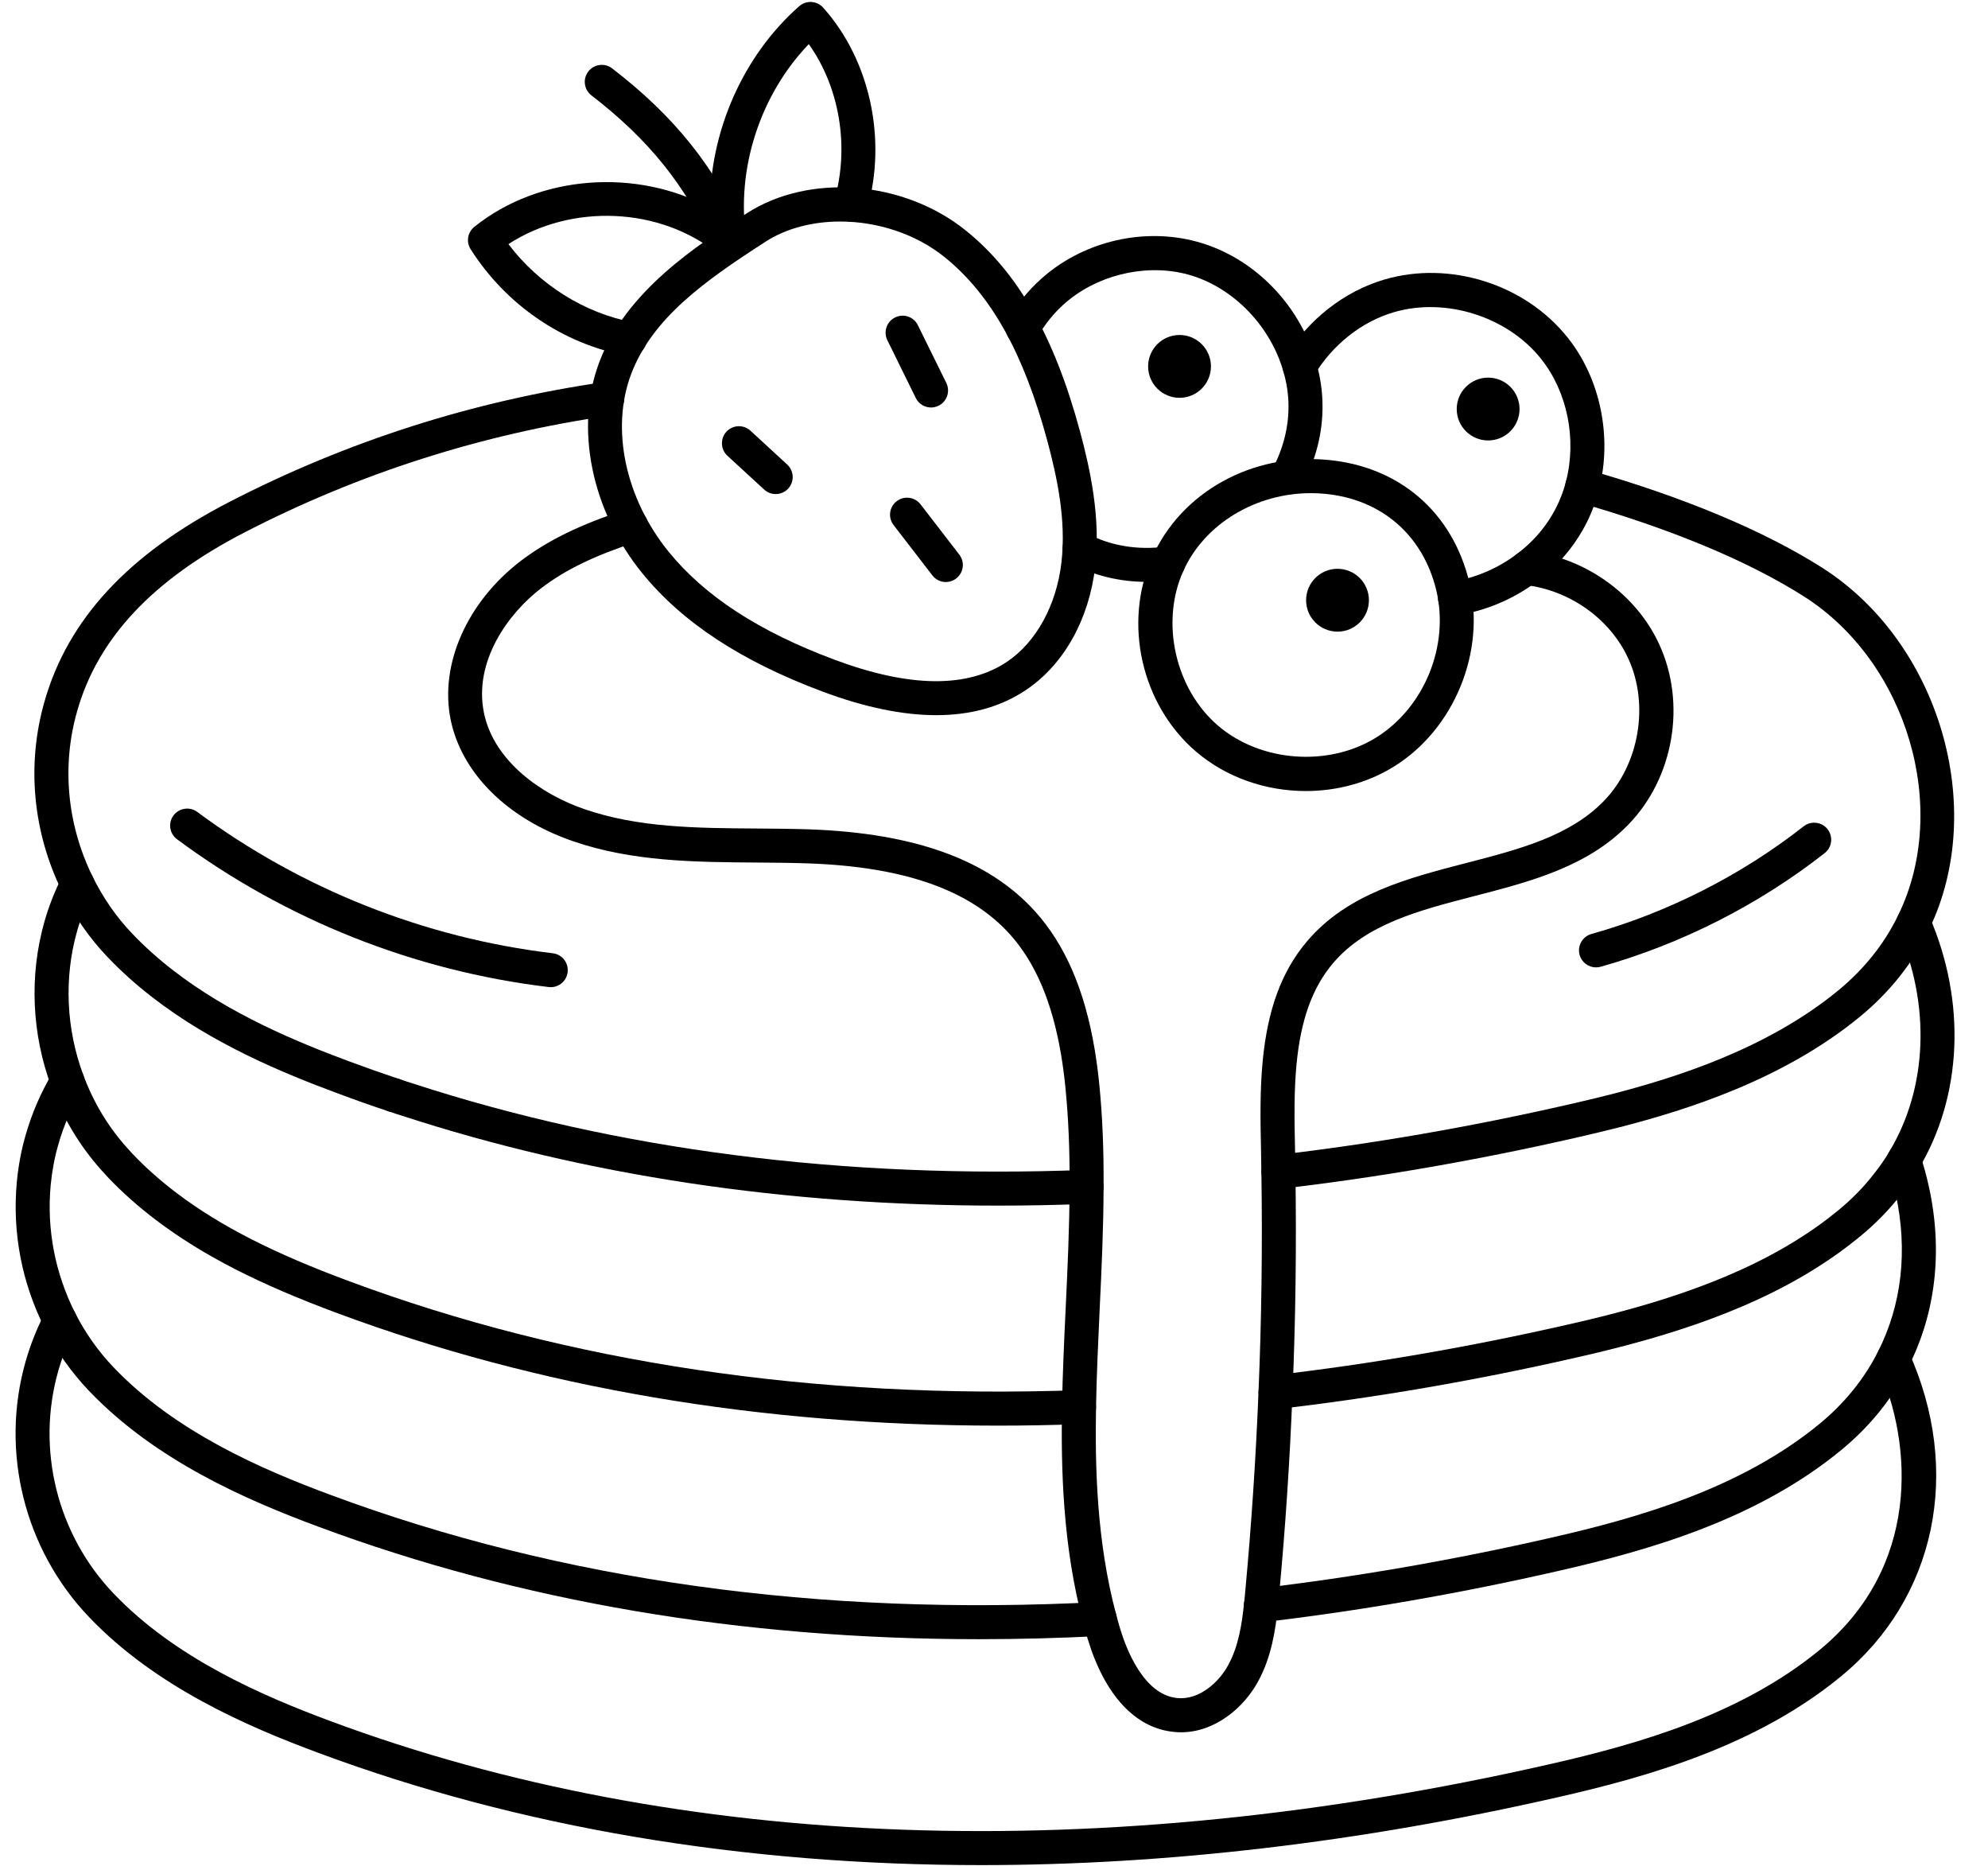 <?xml version="1.0" encoding="UTF-8"?><svg xmlns="http://www.w3.org/2000/svg" xmlns:xlink="http://www.w3.org/1999/xlink" height="137.1" preserveAspectRatio="xMidYMid meet" version="1.0" viewBox="7.6 11.4 146.1 137.1" width="146.1" zoomAndPan="magnify"><g id="change1_1"><path d="M 80.953 99.98 C 65.32 99.98 50.609 97.766 37.141 93.375 C 36.84 93.285 36.527 93.18 36.215 93.07 C 36.191 93.066 36.168 93.059 36.145 93.051 C 34.875 92.629 33.648 92.195 32.391 91.723 C 28.371 90.234 23.191 88.086 18.785 84.664 C 17.629 83.773 16.527 82.789 15.527 81.742 C 14.172 80.328 13.039 78.699 12.16 76.902 C 10.008 72.527 9.547 67.578 10.863 62.969 C 12.578 56.914 17.023 52.113 24.445 48.285 C 33.078 43.828 42.363 40.859 52.047 39.465 C 52.73 39.363 53.363 39.84 53.461 40.523 C 53.559 41.207 53.086 41.84 52.402 41.938 C 43 43.297 33.977 46.18 25.59 50.508 C 18.816 54 14.785 58.301 13.27 63.652 C 12.121 67.668 12.527 71.98 14.406 75.805 C 15.172 77.367 16.156 78.785 17.336 80.016 C 18.25 80.973 19.25 81.867 20.312 82.684 C 24.457 85.902 29.41 87.953 33.262 89.383 C 34.473 89.832 35.652 90.25 36.867 90.656 C 36.898 90.664 36.926 90.672 36.953 90.684 C 37.266 90.789 37.574 90.895 37.895 90.992 C 52.969 95.906 69.617 98.043 87.406 97.355 C 88.09 97.324 88.676 97.867 88.703 98.555 C 88.73 99.246 88.191 99.828 87.5 99.852 C 85.301 99.938 83.117 99.98 80.953 99.98"/><path d="M 101.551 98.754 C 100.922 98.754 100.383 98.285 100.309 97.648 C 100.23 96.965 100.723 96.344 101.406 96.266 C 108.422 95.453 115.648 94.203 122.895 92.547 C 123.949 92.309 125 92.055 126.051 91.789 C 130.664 90.594 137.414 88.508 142.699 84.168 C 144.582 82.617 146.051 80.785 147.062 78.723 C 147.074 78.691 147.09 78.66 147.105 78.633 C 150.938 70.777 147.766 60.059 140.18 55.227 C 136.094 52.625 130.34 50.23 123.551 48.301 C 122.887 48.113 122.5 47.422 122.688 46.758 C 122.879 46.094 123.566 45.711 124.234 45.895 C 131.254 47.891 137.23 50.387 141.52 53.117 C 150.102 58.582 153.691 70.711 149.391 79.645 C 149.379 79.676 149.367 79.703 149.352 79.734 C 148.18 82.156 146.477 84.301 144.285 86.102 C 138.617 90.754 131.52 92.957 126.668 94.211 C 125.59 94.48 124.52 94.742 123.445 94.984 C 116.117 96.66 108.797 97.926 101.695 98.746 C 101.645 98.754 101.598 98.754 101.551 98.754"/><path d="M 36.547 93.113 L 36.539 93.113 C 35.848 93.113 35.289 92.555 35.289 91.863 C 35.289 91.176 35.848 90.613 36.539 90.613 C 37.23 90.613 37.793 91.176 37.793 91.863 C 37.793 92.555 37.238 93.113 36.547 93.113"/><path d="M 101.336 114.938 C 100.711 114.938 100.172 114.469 100.098 113.832 C 100.016 113.145 100.508 112.527 101.195 112.445 C 108.352 111.621 115.652 110.359 122.895 108.703 C 127.98 107.551 134.512 105.785 139.891 102.352 C 140.848 101.754 141.789 101.07 142.699 100.324 C 143.738 99.469 144.652 98.527 145.41 97.527 C 145.797 97.035 146.133 96.547 146.449 96.012 C 149.266 91.324 149.5 85.223 147.082 79.691 C 147.012 79.531 146.977 79.363 146.977 79.191 C 146.977 78.5 147.535 77.934 148.227 77.934 C 148.773 77.934 149.238 78.285 149.41 78.773 C 152.109 85.027 151.809 91.941 148.598 97.289 C 148.23 97.91 147.824 98.504 147.391 99.055 C 146.527 100.195 145.477 101.277 144.285 102.258 C 143.293 103.07 142.266 103.812 141.23 104.465 C 135.531 108.102 128.734 109.941 123.449 111.141 C 116.121 112.816 108.73 114.094 101.48 114.93 C 101.434 114.938 101.383 114.938 101.336 114.938"/><path d="M 80.945 116.145 C 63.469 116.145 47.16 113.371 32.395 107.883 C 26.609 105.738 22.512 103.641 19.113 101.078 C 17.766 100.059 16.59 99.016 15.527 97.895 C 15.352 97.711 15.188 97.527 15.023 97.344 C 13.445 95.57 12.219 93.527 11.383 91.266 C 9.926 87.379 9.742 83.066 10.863 79.125 C 11.195 77.961 11.637 76.84 12.172 75.789 C 12.484 75.172 13.234 74.926 13.852 75.242 C 14.469 75.555 14.711 76.309 14.398 76.922 C 13.938 77.828 13.555 78.801 13.266 79.809 C 12.293 83.238 12.457 87 13.727 90.395 C 14.457 92.363 15.52 94.141 16.887 95.676 C 17.035 95.844 17.184 96.012 17.34 96.176 C 18.309 97.195 19.383 98.148 20.621 99.086 C 23.816 101.492 27.715 103.48 33.262 105.535 C 49.402 111.539 67.434 114.227 86.855 113.539 C 87.531 113.52 88.125 114.055 88.148 114.742 C 88.172 115.434 87.633 116.012 86.945 116.035 C 84.93 116.109 82.93 116.145 80.945 116.145"/><path d="M 100.266 130.598 C 99.641 130.598 99.102 130.129 99.027 129.492 C 98.945 128.805 99.434 128.184 100.121 128.105 C 107.145 127.281 114.34 126.035 121.508 124.398 C 128.07 122.91 135.551 120.75 141.312 116.02 C 143.156 114.504 144.609 112.711 145.625 110.691 C 147.367 107.25 147.816 103.262 146.922 99.156 C 146.762 98.422 146.566 97.711 146.34 97.047 C 146.121 96.395 146.473 95.684 147.125 95.461 C 147.781 95.242 148.488 95.594 148.711 96.246 C 148.965 96.996 149.184 97.797 149.363 98.621 C 150.383 103.297 149.863 107.859 147.855 111.816 C 146.684 114.148 145.016 116.215 142.898 117.953 C 136.734 123.016 128.906 125.281 122.062 126.836 C 114.812 128.492 107.523 129.754 100.414 130.59 C 100.363 130.594 100.312 130.598 100.266 130.598"/><path d="M 79.543 131.836 C 62.059 131.836 45.773 129.066 31.008 123.574 C 25.723 121.617 19.027 118.711 14.145 113.594 C 12.852 112.242 11.758 110.695 10.895 109.004 C 9.203 105.668 8.492 101.949 8.836 98.246 C 8.949 97.059 9.164 95.902 9.48 94.812 C 9.938 93.203 10.609 91.648 11.48 90.191 C 11.836 89.598 12.602 89.406 13.195 89.758 C 13.789 90.113 13.98 90.879 13.629 91.473 C 12.867 92.742 12.281 94.098 11.883 95.504 C 11.609 96.449 11.422 97.449 11.324 98.48 C 11.023 101.711 11.648 104.957 13.125 107.871 C 13.875 109.348 14.828 110.691 15.949 111.863 C 20.48 116.613 26.844 119.363 31.879 121.23 C 48.812 127.531 67.816 130.18 88.355 129.105 C 89.047 129.062 89.637 129.598 89.672 130.285 C 89.707 130.977 89.176 131.566 88.488 131.602 C 85.473 131.758 82.488 131.836 79.543 131.836"/><path d="M 79.695 148.434 C 62.191 148.434 45.762 145.68 31.008 140.191 C 25.723 138.234 19.027 135.328 14.145 130.211 C 9.387 125.234 7.598 118.039 9.48 111.438 C 9.844 110.168 10.324 108.965 10.902 107.855 C 11.223 107.246 11.977 107.008 12.59 107.328 C 13.199 107.648 13.438 108.402 13.117 109.016 C 12.617 109.977 12.199 111.02 11.883 112.125 C 10.242 117.875 11.801 124.145 15.949 128.48 C 20.48 133.23 26.844 135.98 31.879 137.852 C 57.617 147.422 88.609 148.516 121.508 141.016 C 128.07 139.527 135.551 137.367 141.312 132.637 C 148.691 126.582 148.234 117.609 145.602 111.766 C 145.316 111.137 145.598 110.395 146.227 110.113 C 146.855 109.828 147.598 110.109 147.879 110.738 C 151.828 119.492 149.871 128.848 142.898 134.566 C 136.734 139.633 128.906 141.902 122.062 143.453 C 107.488 146.777 93.266 148.434 79.695 148.434"/><path d="M 48.078 83.93 C 48.027 83.93 47.98 83.926 47.93 83.922 C 38.051 82.742 28.602 78.988 20.609 73.062 C 20.055 72.652 19.938 71.871 20.348 71.316 C 20.762 70.762 21.543 70.645 22.098 71.055 C 29.742 76.719 38.777 80.309 48.223 81.438 C 48.91 81.52 49.398 82.141 49.316 82.828 C 49.242 83.461 48.703 83.93 48.078 83.93"/><path d="M 124.895 82.477 C 124.348 82.477 123.844 82.117 123.688 81.566 C 123.504 80.898 123.891 80.211 124.555 80.023 C 130.172 78.445 135.566 75.711 140.156 72.109 C 140.699 71.688 141.488 71.781 141.91 72.324 C 142.336 72.867 142.242 73.652 141.699 74.078 C 136.852 77.879 131.16 80.766 125.23 82.43 C 125.117 82.461 125.004 82.477 124.895 82.477"/><path d="M 63.148 28.129 L 63.156 28.129 Z M 69.352 27.676 C 67.34 27.676 65.391 28.164 63.828 29.176 L 63.828 29.18 C 59.367 32.055 55.551 34.773 53.992 38.863 C 52.461 42.879 53.547 48.02 56.758 51.961 C 59.414 55.215 63.387 57.801 68.91 59.863 C 74.43 61.93 78.711 61.977 81.633 60.004 C 83.754 58.57 85.238 55.859 85.602 52.758 C 85.973 49.605 85.281 46.438 84.559 43.754 C 82.816 37.316 80.422 33.039 77.027 30.297 C 74.887 28.57 72.062 27.676 69.352 27.676 Z M 76.406 63.945 C 73.934 63.945 71.137 63.367 68.035 62.207 C 62.086 59.98 57.762 57.145 54.82 53.539 C 51.055 48.922 49.812 42.809 51.656 37.973 C 53.633 32.781 58.742 29.484 62.469 27.078 C 67.078 24.102 74.012 24.648 78.598 28.352 C 82.426 31.441 85.086 36.129 86.973 43.102 C 87.711 45.844 88.508 49.453 88.086 53.051 C 87.629 56.922 85.789 60.211 83.031 62.074 C 81.184 63.324 78.969 63.945 76.406 63.945"/><path d="M 53.887 37.559 C 53.812 37.559 53.734 37.551 53.656 37.535 C 48.973 36.66 44.793 33.812 42.188 29.711 C 41.844 29.176 41.961 28.465 42.461 28.066 C 47.258 24.215 54.402 23.754 59.77 26.656 C 59.75 21.109 62.18 15.512 66.336 11.855 C 66.852 11.402 67.637 11.449 68.094 11.961 C 71.531 15.797 72.801 21.617 71.328 26.781 C 71.137 27.445 70.449 27.828 69.781 27.641 C 69.117 27.449 68.734 26.762 68.922 26.098 C 70.043 22.172 69.297 17.816 67.039 14.641 C 63.469 18.355 61.676 23.824 62.445 28.93 C 62.52 29.441 62.273 29.945 61.824 30.203 C 61.375 30.457 60.816 30.41 60.414 30.086 C 56.141 26.586 49.574 26.332 44.965 29.336 C 47.203 32.297 50.547 34.41 54.113 35.078 C 54.793 35.203 55.242 35.859 55.113 36.535 C 55.004 37.137 54.477 37.559 53.887 37.559"/><path d="M 61.211 30.363 C 60.734 30.363 60.277 30.09 60.07 29.629 C 57.984 25.02 55.289 21.664 51.062 18.406 C 50.516 17.984 50.414 17.199 50.836 16.652 C 51.258 16.105 52.043 16.004 52.59 16.426 C 57.164 19.949 60.082 23.59 62.348 28.598 C 62.633 29.227 62.352 29.969 61.723 30.254 C 61.555 30.328 61.383 30.363 61.211 30.363"/><path d="M 64.605 47.699 C 64.305 47.699 64 47.594 63.762 47.371 L 61.059 44.887 C 60.551 44.418 60.52 43.629 60.984 43.117 C 61.453 42.613 62.246 42.578 62.754 43.047 L 65.453 45.531 C 65.961 46 65.992 46.789 65.527 47.297 C 65.281 47.566 64.945 47.699 64.605 47.699"/><path d="M 76.023 41.34 C 75.562 41.34 75.117 41.082 74.902 40.641 L 72.812 36.395 C 72.508 35.777 72.762 35.027 73.383 34.723 C 74 34.418 74.75 34.672 75.055 35.293 L 77.145 39.535 C 77.449 40.156 77.195 40.906 76.574 41.211 C 76.398 41.297 76.207 41.34 76.023 41.34"/><path d="M 77.109 54.164 C 76.738 54.164 76.367 53.996 76.121 53.676 L 73.27 49.977 C 72.848 49.43 72.949 48.645 73.496 48.227 C 74.043 47.805 74.828 47.906 75.25 48.453 L 78.102 52.152 C 78.523 52.699 78.418 53.484 77.871 53.902 C 77.645 54.078 77.379 54.164 77.109 54.164"/><path d="M 102.199 47.734 C 102.004 47.734 101.805 47.688 101.617 47.59 C 101.008 47.266 100.773 46.508 101.098 45.898 C 101.898 44.379 102.301 42.812 102.293 41.242 C 102.293 40.398 102.164 39.535 101.91 38.672 C 100.902 35.168 97.973 32.285 94.617 31.496 C 91.57 30.781 88.102 31.668 85.777 33.758 C 85.027 34.43 84.391 35.219 83.883 36.109 C 83.672 36.512 83.254 36.785 82.773 36.785 C 82.082 36.785 81.523 36.23 81.523 35.539 L 81.523 35.531 C 81.523 35.316 81.578 35.105 81.684 34.918 C 82.328 33.773 83.145 32.758 84.109 31.895 C 87.062 29.238 91.312 28.148 95.188 29.062 C 99.465 30.07 103.043 33.566 104.312 37.973 C 104.633 39.059 104.793 40.16 104.793 41.238 C 104.805 43.215 104.305 45.18 103.309 47.066 C 103.082 47.492 102.648 47.734 102.199 47.734"/><path d="M 91.879 54.152 C 89.918 54.152 88.004 53.695 86.352 52.82 C 85.742 52.496 85.508 51.738 85.832 51.129 C 86.156 50.52 86.914 50.285 87.523 50.609 C 89.199 51.504 91.242 51.84 93.273 51.559 C 93.957 51.469 94.59 51.941 94.684 52.625 C 94.777 53.309 94.301 53.938 93.617 54.035 C 93.035 54.113 92.457 54.152 91.879 54.152"/><path d="M 93.406 52.871 L 93.414 52.871 Z M 103.941 47.633 C 99.871 47.633 96.098 49.902 94.547 53.383 C 92.871 57.148 93.973 62.02 97.113 64.715 C 100.234 67.395 105.23 67.77 108.738 65.586 C 112.277 63.383 114.133 58.832 113.152 54.762 C 112.172 50.703 109.102 48.059 104.938 47.68 C 104.605 47.648 104.273 47.633 103.941 47.633 Z M 103.566 69.52 C 100.645 69.52 97.727 68.535 95.484 66.613 C 91.477 63.168 90.121 57.18 92.266 52.363 C 94.402 47.562 99.586 44.68 105.164 45.188 C 110.445 45.672 114.336 49.027 115.582 54.176 C 116.809 59.262 114.488 64.953 110.059 67.711 C 108.105 68.926 105.836 69.52 103.566 69.52"/><path d="M 114.527 56.613 C 113.926 56.613 113.391 56.172 113.297 55.555 C 113.188 54.871 113.656 54.234 114.34 54.129 C 116.02 53.863 117.645 53.176 119.035 52.137 C 120.176 51.285 121.086 50.266 121.742 49.105 C 122.148 48.395 122.465 47.617 122.684 46.781 C 123.488 43.656 122.789 40.203 120.863 37.777 C 118.398 34.664 113.844 33.219 110.035 34.34 C 107.672 35.031 105.539 36.719 104.18 38.965 C 103.824 39.559 103.055 39.746 102.465 39.391 C 101.875 39.031 101.684 38.266 102.039 37.676 C 103.719 34.898 106.375 32.809 109.332 31.941 C 114.156 30.52 119.703 32.281 122.824 36.223 C 125.227 39.246 126.102 43.535 125.102 47.41 C 124.824 48.465 124.426 49.449 123.914 50.344 C 123.09 51.801 121.949 53.078 120.531 54.141 C 118.812 55.422 116.805 56.273 114.723 56.598 C 114.656 56.605 114.594 56.613 114.527 56.613"/><path d="M 94.391 138.676 C 94.219 138.676 94.047 138.668 93.875 138.648 C 91.027 138.379 88.77 135.934 87.52 131.766 C 87.41 131.383 87.309 131.027 87.215 130.668 C 85.68 124.949 85.574 119.164 85.648 114.766 C 85.691 112.352 85.805 109.887 85.918 107.508 C 86.055 104.582 86.199 101.555 86.203 98.602 C 86.223 95.918 86.121 93.523 85.895 91.27 C 85.816 90.461 85.707 89.652 85.574 88.855 C 84.918 85 83.684 82.113 81.809 80.035 C 78.875 76.785 74.039 75.086 67.016 74.836 C 65.746 74.793 64.469 74.781 63.188 74.773 C 58.703 74.742 54.066 74.711 49.691 73.199 C 44.871 71.535 41.516 68.195 40.715 64.262 C 39.898 60.207 41.922 55.637 45.871 52.613 C 47.883 51.086 50.266 49.926 53.594 48.848 C 54.25 48.633 54.957 48.992 55.168 49.648 C 55.379 50.309 55.02 51.012 54.363 51.223 C 51.316 52.211 49.16 53.254 47.387 54.605 C 44.961 56.457 42.398 59.973 43.164 63.766 C 43.898 67.363 47.438 69.777 50.508 70.836 C 54.492 72.215 58.727 72.242 63.207 72.273 C 64.508 72.281 65.809 72.293 67.102 72.336 C 74.84 72.613 80.254 74.582 83.664 78.359 C 85.867 80.801 87.301 84.098 88.039 88.441 C 88.18 89.293 88.297 90.156 88.383 91.02 C 88.617 93.359 88.723 95.844 88.703 98.613 C 88.699 101.617 88.555 104.668 88.414 107.625 C 88.305 109.988 88.191 112.43 88.148 114.809 C 88.074 119.043 88.176 124.602 89.629 130.027 C 89.719 130.371 89.816 130.707 89.914 131.043 C 90.352 132.508 91.637 135.926 94.117 136.16 C 95.715 136.324 97.176 135.016 97.863 133.738 C 98.625 132.355 98.875 130.68 99.023 129.223 C 99.059 128.887 99.098 128.566 99.121 128.246 C 99.57 123.414 99.895 118.504 100.09 113.641 C 100.312 108.398 100.383 102.98 100.301 97.523 L 100.273 95.895 C 100.223 93.586 100.195 91.5 100.391 89.406 C 100.754 85.562 101.793 82.75 103.664 80.551 C 106.621 77.066 111.055 75.922 115.34 74.812 C 119.266 73.797 122.977 72.836 125.492 70.227 C 128.066 67.562 128.816 63.184 127.277 59.812 C 125.949 56.879 122.957 54.746 119.645 54.379 C 118.961 54.305 118.465 53.684 118.539 53 C 118.617 52.312 119.23 51.816 119.922 51.895 C 124.09 52.355 127.871 55.059 129.555 58.777 C 131.535 63.113 130.605 68.535 127.293 71.961 C 124.285 75.082 120.059 76.176 115.965 77.234 C 111.879 78.289 108.016 79.289 105.566 82.168 C 104.047 83.961 103.191 86.332 102.879 89.637 C 102.695 91.598 102.723 93.605 102.773 95.844 L 102.801 97.484 C 102.887 102.988 102.812 108.461 102.586 113.742 C 102.395 118.648 102.066 123.602 101.613 128.465 C 101.586 128.797 101.547 129.141 101.508 129.484 C 101.34 131.18 101.031 133.164 100.062 134.934 C 99.031 136.844 96.91 138.676 94.391 138.676"/><path d="M 91.977 38.32 C 91.977 37.047 93.008 36.012 94.285 36.012 C 95.559 36.012 96.594 37.047 96.594 38.32 C 96.594 39.594 95.559 40.629 94.285 40.629 C 93.008 40.629 91.977 39.594 91.977 38.32"/><path d="M 114.656 41.453 C 114.656 40.18 115.691 39.145 116.965 39.145 C 118.238 39.145 119.273 40.18 119.273 41.453 C 119.273 42.727 118.238 43.762 116.965 43.762 C 115.691 43.762 114.656 42.727 114.656 41.453"/><path d="M 103.586 55.5 C 103.586 54.227 104.621 53.191 105.895 53.191 C 107.172 53.191 108.203 54.227 108.203 55.5 C 108.203 56.773 107.172 57.809 105.895 57.809 C 104.621 57.809 103.586 56.773 103.586 55.5"/></g></svg>